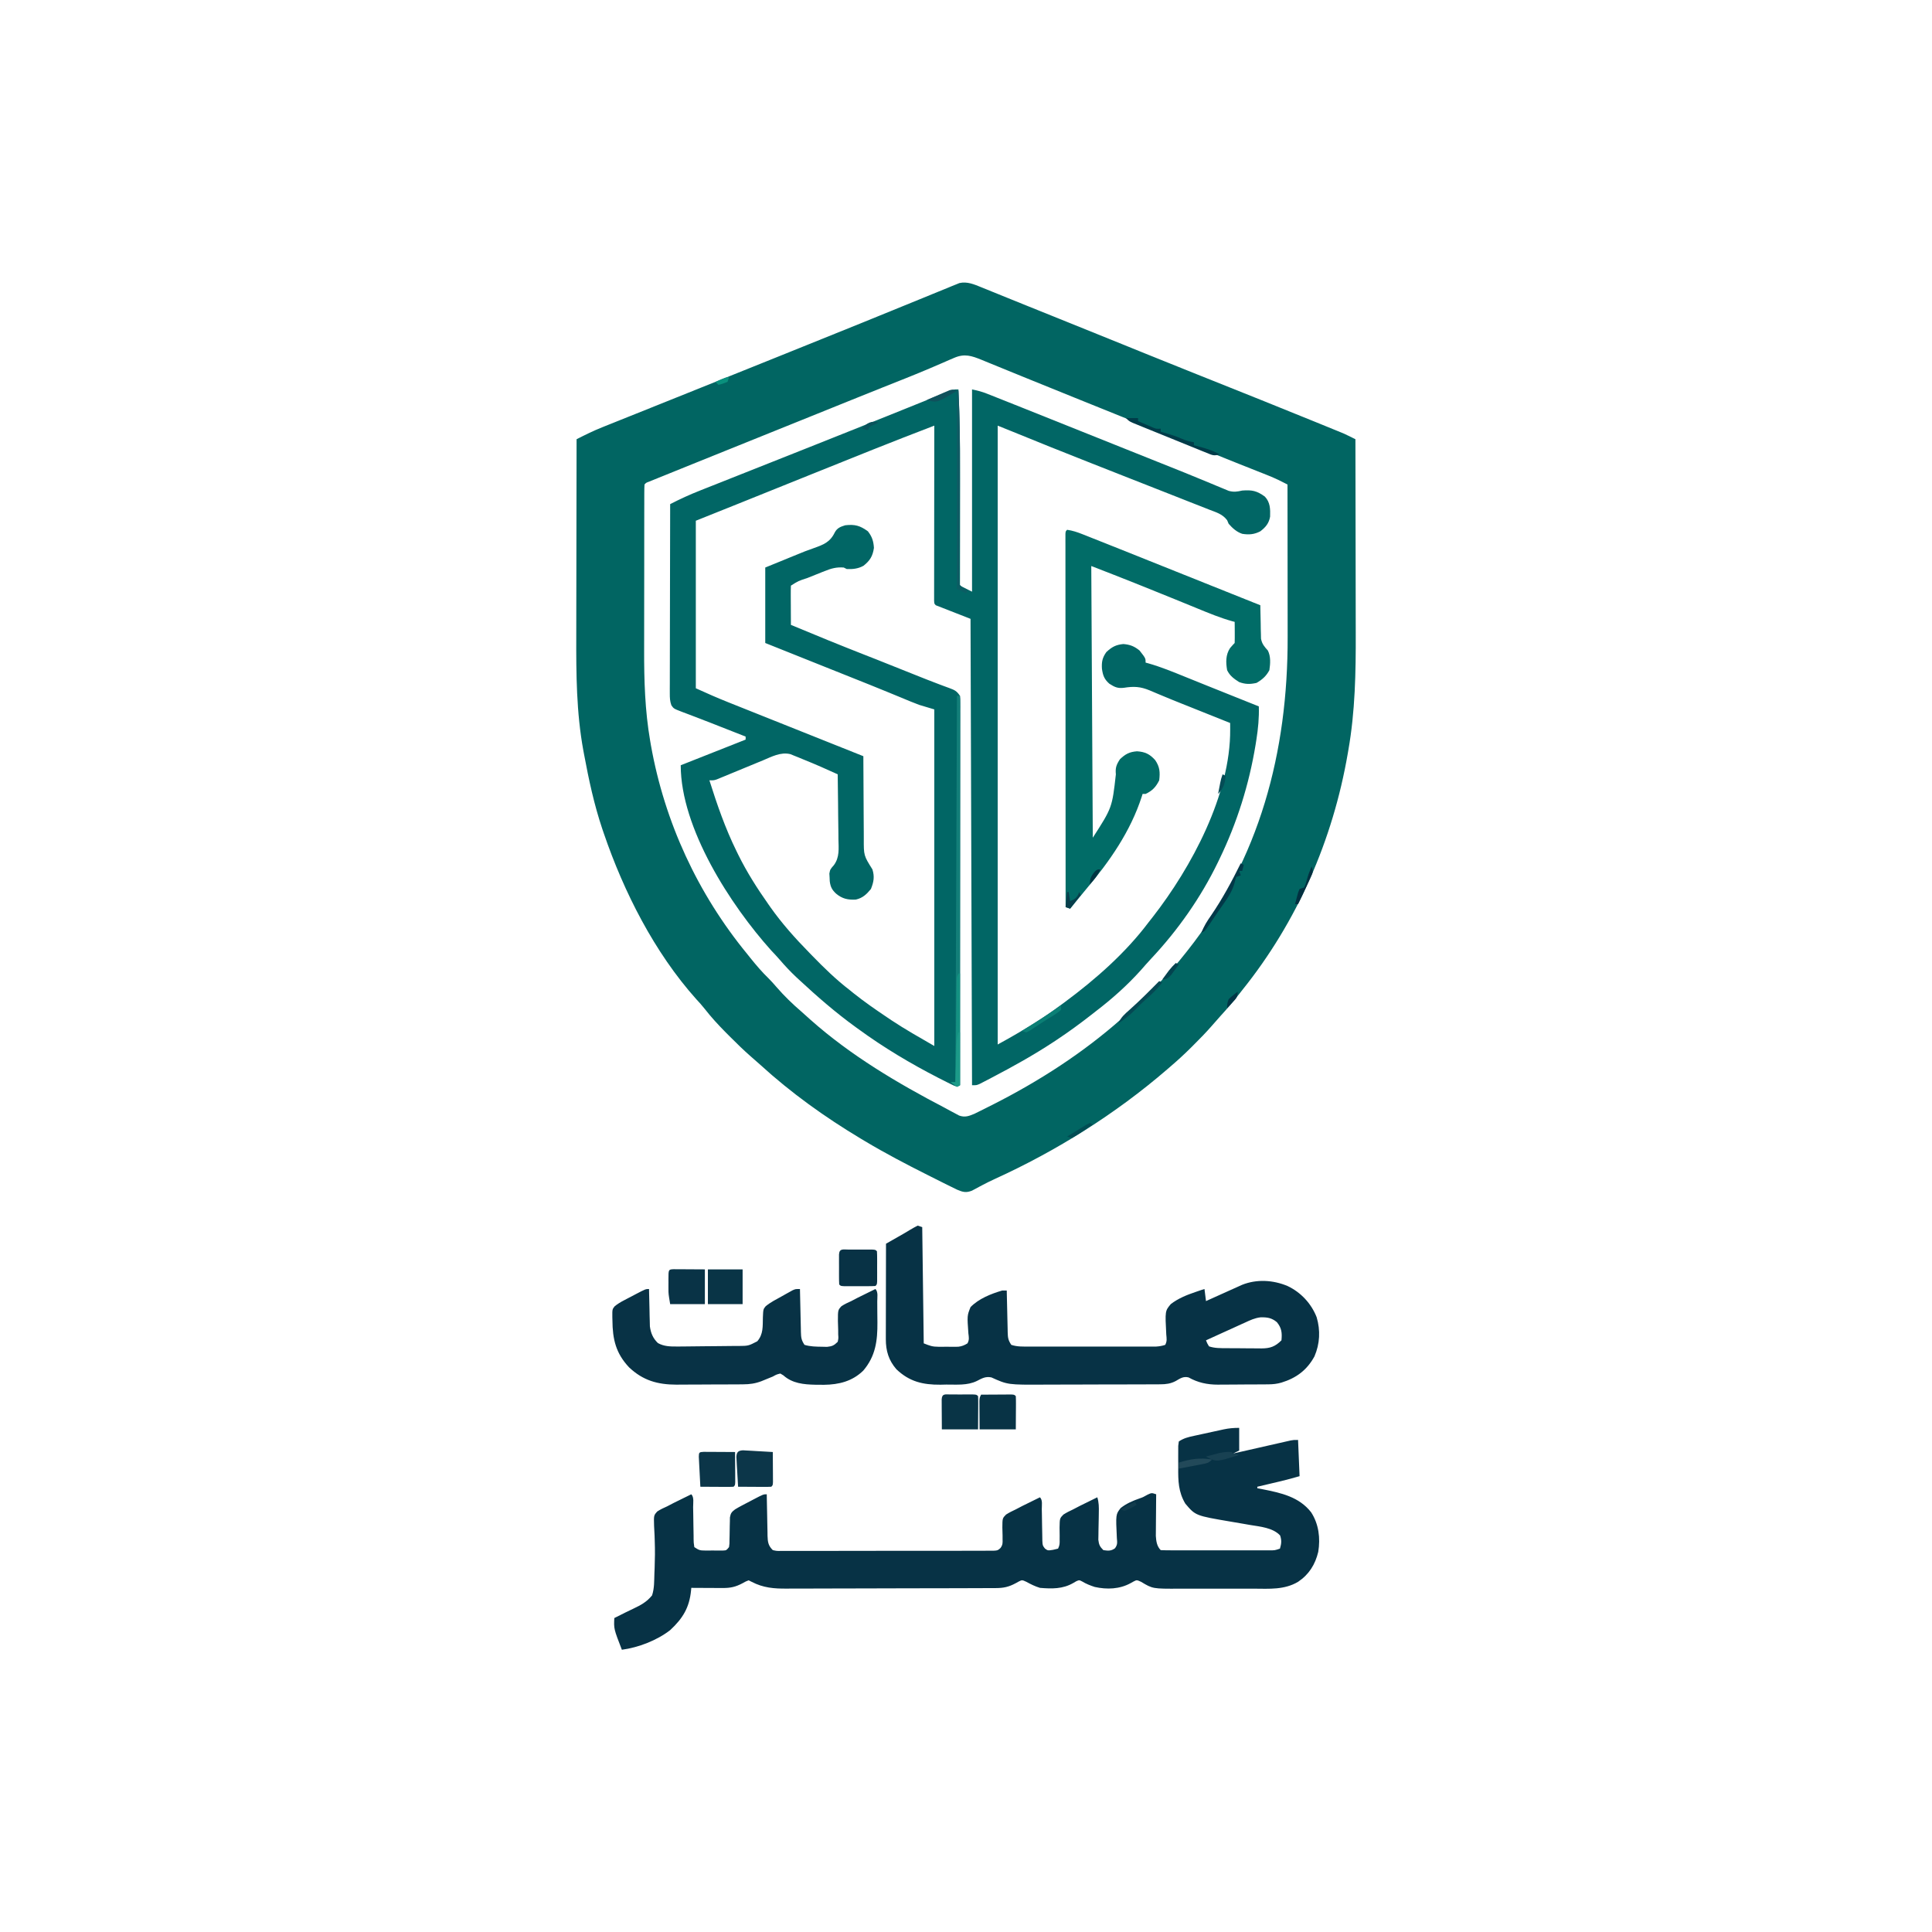 <?xml version="1.0" encoding="UTF-8"?>
<svg version="1.1" xmlns="http://www.w3.org/2000/svg" width="1280" height="1280">
<path d="M0 0 C1.178 0.475 2.356 0.951 3.57 1.44 C4.846 1.962 6.123 2.484 7.399 3.007 C8.74 3.55 10.08 4.092 11.421 4.634 C14.207 5.761 16.991 6.891 19.774 8.023 C23.68 9.612 27.591 11.189 31.503 12.762 C36.489 14.767 41.474 16.773 46.457 18.784 C47.084 19.036 47.71 19.289 48.355 19.549 C49.636 20.066 50.918 20.583 52.199 21.1 C54.215 21.913 56.231 22.726 58.247 23.539 C71.162 28.747 84.077 33.956 96.981 39.19 C97.806 39.524 98.63 39.859 99.479 40.203 C101.097 40.86 102.716 41.516 104.334 42.172 C105.124 42.493 105.914 42.813 106.728 43.143 C107.523 43.466 108.317 43.788 109.137 44.121 C120.482 48.721 131.843 53.282 143.212 57.823 C143.889 58.093 144.566 58.364 145.263 58.642 C148.048 59.754 150.832 60.866 153.617 61.978 C176.138 70.971 198.647 79.99 221.103 89.143 C222.655 89.775 222.655 89.775 224.239 90.419 C227.125 91.594 230.011 92.772 232.896 93.952 C234.147 94.461 234.147 94.461 235.424 94.98 C236.197 95.298 236.971 95.615 237.767 95.942 C238.428 96.212 239.09 96.482 239.771 96.761 C242.535 97.979 245.216 99.349 247.915 100.706 C247.962 121.231 247.997 141.757 248.019 162.282 C248.029 171.816 248.043 181.349 248.066 190.882 C248.086 199.205 248.099 207.528 248.103 215.851 C248.106 220.246 248.112 224.64 248.126 229.035 C248.211 255.1 247.764 280.957 243.228 306.706 C243.099 307.456 242.97 308.206 242.837 308.979 C232.963 366.236 209.369 420.356 172.915 465.706 C172.294 466.5 171.672 467.294 171.032 468.112 C166.964 473.281 162.727 478.237 158.286 483.089 C156.369 485.204 154.498 487.345 152.634 489.507 C148.914 493.766 144.987 497.782 140.978 501.768 C140.313 502.437 139.649 503.105 138.964 503.794 C134.446 508.303 129.764 512.557 124.915 516.706 C124.375 517.173 123.834 517.641 123.277 518.123 C89.093 547.648 49.863 572.221 8.767 590.913 C6.112 592.126 3.518 593.415 0.938 594.78 C0.302 595.114 -0.335 595.448 -0.991 595.792 C-2.71 596.702 -4.421 597.627 -6.132 598.553 C-9.994 600.061 -12.125 599.542 -15.915 597.925 C-18.133 596.881 -20.325 595.793 -22.515 594.69 C-23.743 594.079 -23.743 594.079 -24.996 593.456 C-27.654 592.13 -30.307 590.794 -32.96 589.456 C-33.864 589.001 -34.769 588.547 -35.701 588.079 C-49.736 581.022 -63.602 573.78 -77.085 565.706 C-77.976 565.174 -78.867 564.643 -79.786 564.095 C-103.504 549.879 -126.071 533.72 -146.503 515.042 C-148.577 513.165 -150.677 511.335 -152.796 509.51 C-157.561 505.348 -162.052 500.931 -166.522 496.456 C-167.361 495.617 -168.2 494.778 -169.065 493.913 C-174.116 488.816 -178.864 483.676 -183.272 478.01 C-185.013 475.797 -186.852 473.763 -188.772 471.706 C-216.479 440.749 -236.757 400.741 -250.085 361.706 C-250.562 360.311 -250.562 360.311 -251.049 358.889 C-256.458 342.796 -259.978 326.38 -263.085 309.706 C-263.34 308.344 -263.34 308.344 -263.601 306.955 C-268.231 281.693 -268.371 256.338 -268.288 230.752 C-268.275 226.164 -268.274 221.576 -268.272 216.987 C-268.266 208.339 -268.249 199.692 -268.229 191.044 C-268.206 181.181 -268.196 171.319 -268.186 161.456 C-268.165 141.206 -268.13 120.956 -268.085 100.706 C-262.524 97.869 -256.982 95.14 -251.183 92.816 C-250.56 92.565 -249.938 92.315 -249.296 92.056 C-247.248 91.232 -245.198 90.414 -243.147 89.596 C-241.66 88.999 -240.172 88.402 -238.685 87.804 C-235.493 86.522 -232.3 85.242 -229.106 83.965 C-224.01 81.926 -218.915 79.882 -213.821 77.837 C-207.537 75.314 -201.252 72.793 -194.967 70.273 C-178.467 63.659 -161.976 57.023 -145.485 50.386 C-140.341 48.315 -135.196 46.245 -130.05 44.176 C-113.313 37.445 -96.581 30.701 -79.862 23.925 C-79.09 23.611 -78.317 23.298 -77.521 22.976 C-68.707 19.402 -59.899 15.815 -51.099 12.205 C-46.823 10.453 -42.543 8.712 -38.261 6.974 C-36.128 6.105 -33.997 5.231 -31.867 4.351 C-28.686 3.039 -25.498 1.746 -22.308 0.456 C-20.888 -0.138 -20.888 -0.138 -19.439 -0.743 C-18.558 -1.095 -17.677 -1.447 -16.769 -1.81 C-16.005 -2.122 -15.242 -2.434 -14.456 -2.756 C-9.319 -3.922 -4.726 -1.922 0 0 Z M-17.96 46.811 C-19.114 47.302 -20.267 47.792 -21.456 48.298 C-22.654 48.824 -23.851 49.351 -25.085 49.893 C-27.396 50.89 -29.709 51.883 -32.022 52.874 C-32.667 53.151 -33.311 53.427 -33.974 53.713 C-44.294 58.117 -54.751 62.195 -65.174 66.347 C-71.922 69.037 -78.661 71.75 -85.397 74.468 C-86.582 74.945 -87.766 75.423 -88.986 75.915 C-92.05 77.151 -95.114 78.387 -98.179 79.624 C-101.477 80.955 -104.776 82.286 -108.074 83.616 C-109.442 84.168 -110.809 84.72 -112.177 85.271 C-112.86 85.547 -113.543 85.822 -114.246 86.106 C-116.326 86.945 -118.405 87.784 -120.484 88.623 C-129.604 92.302 -138.726 95.98 -147.848 99.655 C-151.991 101.325 -156.134 102.995 -160.278 104.665 C-163.549 105.983 -166.82 107.302 -170.092 108.619 C-177.235 111.497 -184.378 114.378 -191.518 117.264 C-193.991 118.263 -196.464 119.263 -198.938 120.261 C-202.734 121.794 -206.529 123.332 -210.323 124.87 C-211.492 125.341 -212.66 125.813 -213.864 126.299 C-214.93 126.732 -215.996 127.165 -217.094 127.611 C-218.508 128.183 -218.508 128.183 -219.95 128.767 C-222.026 129.526 -222.026 129.526 -223.085 130.706 C-223.186 132.43 -223.216 134.159 -223.219 135.886 C-223.223 137.01 -223.227 138.133 -223.232 139.291 C-223.231 140.536 -223.231 141.78 -223.23 143.062 C-223.234 144.365 -223.237 145.668 -223.24 147.01 C-223.249 150.6 -223.252 154.19 -223.252 157.78 C-223.253 160.031 -223.255 162.281 -223.258 164.532 C-223.267 172.408 -223.271 180.284 -223.27 188.16 C-223.27 195.456 -223.28 202.752 -223.296 210.049 C-223.309 216.337 -223.314 222.625 -223.314 228.913 C-223.314 232.657 -223.316 236.4 -223.327 240.144 C-223.381 260.45 -222.797 280.464 -219.335 300.518 C-219.08 302.003 -219.08 302.003 -218.82 303.517 C-209.744 354.389 -187.835 401.792 -155.085 441.706 C-154.342 442.634 -153.6 443.562 -152.835 444.518 C-149.013 449.27 -145.152 453.794 -140.765 458.03 C-138.941 459.849 -137.265 461.753 -135.585 463.706 C-130.511 469.571 -125.039 474.848 -119.163 479.905 C-117.065 481.723 -115.014 483.588 -112.96 485.456 C-86.399 509.026 -55.45 527.352 -24.085 543.706 C-22.96 544.318 -21.834 544.93 -20.675 545.561 C-19.614 546.125 -18.553 546.688 -17.46 547.268 C-16.079 548.013 -16.079 548.013 -14.671 548.772 C-10.834 550.157 -8.203 549.177 -4.511 547.621 C-3.601 547.171 -2.691 546.721 -1.753 546.257 C-0.719 545.745 0.315 545.234 1.38 544.708 C2.485 544.15 3.589 543.593 4.728 543.018 C5.877 542.44 7.027 541.861 8.212 541.265 C38.479 525.907 67.471 507.244 92.915 484.706 C93.814 483.918 94.712 483.131 95.638 482.319 C102.505 476.167 109.057 469.696 115.603 463.206 C116.482 462.34 117.361 461.474 118.267 460.581 C124.251 454.605 129.679 448.345 134.915 441.706 C135.491 440.984 136.066 440.263 136.659 439.519 C184.571 379.065 203.175 307.891 203.016 231.832 C203.01 228.265 203.01 224.697 203.008 221.13 C203.005 214.405 202.997 207.68 202.987 200.955 C202.976 193.286 202.97 185.617 202.965 177.948 C202.955 162.201 202.937 146.453 202.915 130.706 C201.648 130.066 200.38 129.428 199.111 128.79 C198.405 128.434 197.699 128.078 196.971 127.712 C194.25 126.38 191.475 125.244 188.657 124.132 C188.062 123.895 187.467 123.659 186.854 123.415 C185.539 122.893 184.223 122.373 182.906 121.853 C179.041 120.328 175.182 118.789 171.321 117.253 C170.449 116.906 169.577 116.559 168.679 116.202 C156.531 111.366 144.409 106.466 132.283 101.573 C129.608 100.493 126.932 99.414 124.256 98.334 C118.147 95.87 112.038 93.405 105.929 90.94 C99.478 88.336 93.026 85.733 86.574 83.131 C82.923 81.658 79.271 80.185 75.62 78.712 C70.897 76.807 66.174 74.902 61.45 72.999 C51.134 68.839 40.821 64.673 30.523 60.47 C26.129 58.677 21.734 56.888 17.338 55.099 C15.287 54.263 13.237 53.424 11.188 52.583 C8.387 51.434 5.583 50.292 2.778 49.151 C1.962 48.814 1.146 48.476 0.306 48.129 C-6.377 45.425 -11.047 43.805 -17.96 46.811 Z " fill="#016562" transform="translate(650.085,190.294)"/>
<path d="M0 0 C1.229 26.133 1.12 52.261 1.069 78.416 C1.058 84.25 1.054 90.084 1.049 95.918 C1.038 107.279 1.021 118.639 1 130 C4.96 131.98 4.96 131.98 9 134 C9 89.78 9 45.56 9 0 C12.722 0.744 15.575 1.501 19.031 2.871 C20.046 3.271 21.06 3.671 22.106 4.083 C23.786 4.754 23.786 4.754 25.5 5.438 C26.702 5.913 27.904 6.389 29.142 6.88 C33.431 8.579 37.716 10.289 42 12 C42.834 12.333 43.668 12.665 44.527 13.008 C56.858 17.929 69.184 22.862 81.509 27.8 C88.765 30.707 96.023 33.61 103.28 36.512 C106.825 37.93 110.37 39.348 113.914 40.766 C115.276 41.311 116.639 41.855 118.001 42.4 C120.641 43.456 123.281 44.512 125.921 45.568 C126.559 45.824 127.197 46.079 127.855 46.342 C129.13 46.852 130.406 47.362 131.681 47.873 C134.771 49.11 137.862 50.344 140.955 51.574 C146.724 53.873 152.483 56.191 158.218 58.575 C160.977 59.72 163.74 60.855 166.504 61.988 C167.82 62.532 169.134 63.08 170.445 63.635 C172.26 64.401 174.083 65.148 175.906 65.895 C177.458 66.542 177.458 66.542 179.041 67.202 C182.457 68.123 184.58 67.777 188 67 C194.47 66.487 197.711 67.163 203 71 C206.599 74.832 206.624 79.222 206.48 84.27 C205.696 88.73 203.535 91.284 200 94 C196.015 96.079 192.488 96.39 188.023 95.672 C184.275 94.427 181.568 91.938 179 89 C178.673 88.227 178.345 87.454 178.008 86.657 C174.947 82.607 170.985 81.506 166.333 79.723 C165.338 79.327 164.344 78.931 163.319 78.523 C160.013 77.211 156.698 75.922 153.383 74.633 C151.054 73.713 148.725 72.792 146.397 71.87 C140.861 69.68 135.319 67.505 129.775 65.337 C123.01 62.691 116.253 60.025 109.496 57.359 C102.346 54.539 95.196 51.72 88.043 48.908 C70.002 41.813 52.017 34.591 34.073 27.253 C31.387 26.158 28.694 25.078 26 24 C26 159.3 26 294.6 26 434 C40.979 425.83 55.337 417.208 69 407 C69.534 406.605 70.068 406.21 70.618 405.803 C90.945 390.721 110.769 373.289 126 353 C126.91 351.84 127.822 350.681 128.734 349.523 C154.415 316.574 180.308 268.382 180.028 225.277 C180.022 224.072 180.022 224.072 180.016 222.843 C180.01 222.235 180.005 221.627 180 221 C178.893 220.557 177.786 220.114 176.646 219.658 C155.977 211.391 155.977 211.391 153.343 210.337 C151.578 209.631 149.811 208.927 148.044 208.224 C143.5 206.416 138.973 204.576 134.466 202.677 C133.57 202.305 132.674 201.932 131.751 201.548 C130.054 200.842 128.361 200.125 126.673 199.396 C120.541 196.863 116.222 196.621 109.641 197.676 C105.492 198.185 103.496 197.232 100 195 C96.576 192.027 95.685 189.429 95.062 185.062 C94.788 180.558 95.316 177.757 98 174 C101.652 170.622 104.259 169.167 109.25 168.688 C113.74 169.062 116.519 170.174 120 173 C124 178.128 124 178.128 124 181 C124.533 181.142 125.067 181.284 125.616 181.43 C134.069 183.813 142.125 187.141 150.25 190.438 C151.787 191.057 153.324 191.677 154.861 192.295 C158.01 193.564 161.158 194.834 164.305 196.106 C170.929 198.781 177.562 201.43 184.196 204.079 C187.354 205.341 190.511 206.604 193.668 207.867 C194.702 208.281 195.736 208.694 196.802 209.121 C197.527 209.411 198.253 209.701 199 210 C199.244 217.53 198.549 224.692 197.375 232.125 C197.108 233.821 197.108 233.821 196.835 235.552 C192.521 261.765 184.569 287.083 173 311 C172.648 311.736 172.296 312.471 171.933 313.229 C160.598 336.616 145.382 358.283 127.602 377.211 C125.26 379.721 123.003 382.285 120.75 384.875 C111.786 394.853 101.65 403.868 91 412 C89.494 413.181 89.494 413.181 87.957 414.387 C80.505 420.219 72.89 425.77 65 431 C64.328 431.446 63.656 431.891 62.963 432.351 C49.749 441.045 36.02 448.688 22 456 C21.066 456.491 20.131 456.983 19.168 457.489 C18.279 457.948 17.389 458.406 16.473 458.879 C15.683 459.288 14.892 459.698 14.078 460.119 C12 461 12 461 9 461 C8.67 359.03 8.34 257.06 8 152 C0.41 149.03 -7.18 146.06 -15 143 C-16 142 -16 142 -16.123 140.034 C-16.122 139.165 -16.121 138.296 -16.12 137.4 C-16.122 135.909 -16.122 135.909 -16.124 134.387 C-16.121 133.287 -16.117 132.188 -16.114 131.054 C-16.114 129.903 -16.114 128.752 -16.114 127.566 C-16.113 123.741 -16.105 119.915 -16.098 116.09 C-16.096 113.446 -16.094 110.802 -16.093 108.157 C-16.09 101.896 -16.082 95.634 -16.072 89.373 C-16.061 82.246 -16.055 75.119 -16.05 67.992 C-16.04 53.328 -16.022 38.664 -16 24 C-43.325 34.42 -70.438 45.365 -97.564 56.291 C-103.616 58.728 -109.668 61.163 -115.721 63.598 C-122.553 66.346 -129.384 69.095 -136.215 71.845 C-137.781 72.476 -137.781 72.476 -139.379 73.119 C-141.274 73.882 -143.17 74.646 -145.066 75.409 C-154.704 79.289 -164.353 83.141 -174 87 C-174 123.63 -174 160.26 -174 198 C-166.885 201.234 -159.822 204.357 -152.572 207.24 C-151.595 207.63 -150.618 208.021 -149.611 208.424 C-146.425 209.698 -143.238 210.968 -140.051 212.238 C-137.824 213.128 -135.598 214.017 -133.372 214.907 C-127.545 217.236 -121.717 219.561 -115.888 221.886 C-109.928 224.264 -103.969 226.645 -98.01 229.025 C-86.341 233.686 -74.671 238.344 -63 243 C-62.999 243.836 -62.997 244.673 -62.996 245.534 C-62.978 253.435 -62.936 261.335 -62.868 269.236 C-62.834 273.297 -62.809 277.358 -62.804 281.419 C-62.8 285.342 -62.772 289.265 -62.727 293.187 C-62.714 294.68 -62.709 296.174 -62.714 297.667 C-62.754 308.801 -62.754 308.801 -57 318 C-55.484 322.851 -56.123 326.308 -58 331 C-60.918 334.549 -63.479 336.973 -68 338 C-73.221 338.256 -76.927 337.494 -81 334.125 C-83.772 331.571 -84.807 329.581 -85.273 325.766 C-85.307 324.935 -85.34 324.105 -85.375 323.25 C-85.448 322.02 -85.448 322.02 -85.523 320.766 C-85 318 -85 318 -82.498 315.135 C-78.7 309.935 -79.377 304.262 -79.512 298.066 C-79.519 296.833 -79.526 295.6 -79.533 294.33 C-79.561 290.407 -79.624 286.485 -79.688 282.562 C-79.715 279.897 -79.735 277.231 -79.756 274.564 C-79.811 268.042 -79.894 261.521 -80 255 C-87.546 251.547 -95.109 248.212 -102.812 245.125 C-103.81 244.71 -104.807 244.295 -105.834 243.867 C-106.803 243.48 -107.771 243.094 -108.77 242.695 C-109.632 242.345 -110.494 241.994 -111.382 241.633 C-117.835 240.072 -123.808 243.37 -129.668 245.816 C-130.585 246.192 -131.501 246.568 -132.446 246.956 C-135.362 248.152 -138.275 249.356 -141.188 250.562 C-144.111 251.772 -147.035 252.979 -149.962 254.18 C-151.78 254.926 -153.596 255.677 -155.41 256.434 C-156.232 256.771 -157.053 257.108 -157.899 257.455 C-158.981 257.904 -158.981 257.904 -160.085 258.361 C-162 259 -162 259 -165 259 C-159.9 275.129 -154.49 290.816 -147 306 C-146.467 307.092 -146.467 307.092 -145.923 308.207 C-140.225 319.775 -133.418 330.465 -126 341 C-125.517 341.69 -125.033 342.38 -124.535 343.09 C-116.883 353.913 -108.263 363.539 -99 373 C-98.323 373.697 -97.646 374.394 -96.949 375.113 C-89.007 383.281 -81.041 391.047 -72 398 C-71.103 398.726 -70.206 399.451 -69.281 400.199 C-62.228 405.814 -54.857 410.911 -47.375 415.938 C-45.974 416.885 -45.974 416.885 -44.544 417.852 C-35.241 424.038 -25.733 429.365 -16 435 C-16 361.41 -16 287.82 -16 212 C-19.3 211.01 -22.6 210.02 -26 209 C-27.898 208.3 -29.785 207.57 -31.652 206.793 C-32.658 206.379 -33.663 205.964 -34.698 205.537 C-35.767 205.092 -36.836 204.646 -37.938 204.188 C-40.335 203.199 -42.734 202.213 -45.133 201.227 C-45.762 200.968 -46.391 200.709 -47.039 200.442 C-54.775 197.261 -62.544 194.163 -70.312 191.062 C-71.795 190.47 -73.277 189.878 -74.759 189.286 C-77.714 188.106 -80.668 186.927 -83.623 185.748 C-89.96 183.218 -96.295 180.683 -102.629 178.148 C-105.65 176.94 -108.671 175.732 -111.691 174.523 C-117.128 172.349 -122.564 170.174 -128 168 C-128 151.5 -128 135 -128 118 C-123.854 116.309 -119.709 114.618 -115.438 112.875 C-114.093 112.323 -112.749 111.77 -111.365 111.201 C-101.147 107.01 -101.147 107.01 -96.043 105.215 C-89.478 102.886 -85.093 101.286 -81.953 94.77 C-80.32 91.738 -78.185 90.999 -75 90 C-68.582 89.287 -65.227 90.208 -60 94 C-57.255 97.476 -56.265 100.59 -56 105 C-56.785 110.494 -58.663 113.485 -62.922 116.84 C-66.42 118.793 -70.032 119.186 -74 119 C-74.66 118.67 -75.32 118.34 -76 118 C-80.807 117.626 -84.227 118.59 -88.676 120.371 C-89.286 120.613 -89.897 120.855 -90.526 121.104 C-91.806 121.613 -93.084 122.126 -94.361 122.645 C-96.32 123.441 -98.285 124.223 -100.252 125.002 C-106.039 126.866 -106.039 126.866 -111 130 C-111.087 131.927 -111.107 133.857 -111.098 135.785 C-111.094 136.955 -111.091 138.125 -111.088 139.33 C-111.08 140.562 -111.071 141.793 -111.062 143.062 C-111.058 144.298 -111.053 145.534 -111.049 146.807 C-111.037 149.871 -111.021 152.936 -111 156 C-94.539 162.892 -78.023 169.617 -61.408 176.128 C-60.022 176.671 -58.636 177.215 -57.25 177.758 C-56.567 178.026 -55.883 178.293 -55.179 178.569 C-46.539 181.959 -37.926 185.418 -29.316 188.883 C-23.96 191.034 -18.602 193.168 -13.199 195.199 C-11.924 195.681 -11.924 195.681 -10.623 196.172 C-9.101 196.743 -7.576 197.306 -6.047 197.859 C-2.506 199.187 -1.164 199.755 1 203 C1.248 205.027 1.248 205.027 1.246 207.398 C1.25 208.303 1.254 209.208 1.258 210.14 C1.252 211.135 1.247 212.13 1.241 213.155 C1.242 214.212 1.244 215.268 1.246 216.356 C1.249 219.912 1.238 223.468 1.227 227.024 C1.226 229.566 1.227 232.109 1.228 234.651 C1.228 240.133 1.223 245.615 1.211 251.098 C1.195 259.024 1.19 266.951 1.187 274.877 C1.183 287.737 1.17 300.596 1.151 313.456 C1.133 325.949 1.118 338.442 1.11 350.935 C1.109 351.705 1.109 352.475 1.108 353.268 C1.106 357.13 1.103 360.992 1.101 364.854 C1.08 396.903 1.045 428.951 1 461 C0.34 461.33 -0.32 461.66 -1 462 C-2.818 461.358 -2.818 461.358 -5.059 460.254 C-5.906 459.837 -6.753 459.42 -7.626 458.99 C-8.554 458.519 -9.482 458.048 -10.438 457.562 C-11.404 457.075 -12.37 456.587 -13.366 456.084 C-31.622 446.705 -49.415 436.099 -66 424 C-66.649 423.532 -67.299 423.063 -67.968 422.581 C-81.258 412.971 -93.492 402.343 -105.5 391.188 C-106.146 390.59 -106.793 389.992 -107.459 389.376 C-111.369 385.703 -114.962 381.863 -118.455 377.793 C-120.262 375.696 -122.161 373.698 -124.062 371.688 C-150.891 341.847 -184 290.751 -184 249 C-169.81 243.39 -155.62 237.78 -141 232 C-141 231.34 -141 230.68 -141 230 C-141.743 229.709 -142.487 229.417 -143.253 229.117 C-153.141 225.241 -153.141 225.241 -157.583 223.488 C-158.871 222.98 -160.158 222.473 -161.445 221.965 C-162.087 221.712 -162.729 221.459 -163.39 221.198 C-167.331 219.647 -171.282 218.127 -175.242 216.629 C-176.16 216.276 -177.078 215.924 -178.024 215.561 C-179.723 214.909 -181.425 214.268 -183.132 213.639 C-188.662 211.495 -188.662 211.495 -190.209 209.231 C-191.161 206.546 -191.246 204.396 -191.241 201.546 C-191.243 200.438 -191.246 199.33 -191.249 198.189 C-191.242 196.978 -191.234 195.768 -191.227 194.521 C-191.227 193.242 -191.228 191.964 -191.228 190.647 C-191.229 187.145 -191.217 183.643 -191.203 180.142 C-191.19 176.481 -191.189 172.82 -191.187 169.159 C-191.181 162.228 -191.164 155.298 -191.144 148.367 C-191.122 140.476 -191.111 132.585 -191.101 124.693 C-191.08 108.462 -191.045 92.231 -191 76 C-184.457 72.615 -177.867 69.609 -171.014 66.914 C-170.065 66.536 -169.117 66.159 -168.14 65.77 C-165.013 64.528 -161.883 63.291 -158.754 62.055 C-156.527 61.171 -154.3 60.287 -152.073 59.402 C-147.35 57.526 -142.626 55.653 -137.902 53.782 C-126.866 49.412 -115.837 45.028 -104.806 40.646 C-101.138 39.188 -97.469 37.731 -93.801 36.274 C-74.18 28.479 -54.581 20.633 -35.002 12.733 C-32.876 11.875 -30.749 11.018 -28.622 10.161 C-24.766 8.606 -20.91 7.049 -17.055 5.492 C-15.942 5.043 -14.83 4.594 -13.684 4.132 C-12.687 3.729 -11.69 3.325 -10.664 2.91 C-9.373 2.388 -9.373 2.388 -8.057 1.856 C-3.596 0 -3.596 0 0 0 Z " fill="#016665" transform="translate(635,258)"/>
<path d="M0 0 C0 4.95 0 9.9 0 15 C-1.32 15.66 -2.64 16.32 -4 17 C-2.804 16.727 -1.608 16.455 -0.376 16.174 C4.057 15.164 8.491 14.159 12.925 13.155 C14.845 12.719 16.765 12.283 18.684 11.845 C21.441 11.217 24.199 10.592 26.957 9.969 C28.246 9.673 28.246 9.673 29.561 9.372 C30.362 9.192 31.163 9.012 31.988 8.826 C32.691 8.666 33.395 8.506 34.121 8.342 C36 8 36 8 39 8 C39.33 15.92 39.66 23.84 40 32 C35.892 33.174 31.867 34.311 27.723 35.289 C26.798 35.508 25.873 35.727 24.92 35.953 C23.977 36.175 23.034 36.397 22.062 36.625 C21.092 36.854 20.122 37.084 19.123 37.32 C16.749 37.882 14.375 38.442 12 39 C12 39.33 12 39.66 12 40 C13.74 40.329 13.74 40.329 15.516 40.664 C27.658 43.076 39.679 45.659 47.668 55.941 C52.718 63.746 53.86 73.019 52.375 82.125 C50.346 90.59 46.237 97.141 39 102 C29.934 107.387 19.916 106.583 9.746 106.531 C7.876 106.534 6.006 106.538 4.136 106.543 C0.232 106.549 -3.672 106.54 -7.576 106.521 C-12.561 106.499 -17.546 106.512 -22.531 106.536 C-26.387 106.55 -30.244 106.546 -34.1 106.535 C-35.937 106.533 -37.775 106.536 -39.612 106.545 C-57.31 106.616 -57.31 106.616 -65 102 C-67.832 100.701 -67.832 100.701 -69.902 101.742 C-70.574 102.116 -71.246 102.49 -71.938 102.875 C-79.211 106.883 -87.631 107.191 -95.711 105.398 C-98.661 104.428 -101.339 103.402 -103.996 101.785 C-105.985 100.762 -105.985 100.762 -108 101.645 C-108.66 102.03 -109.32 102.415 -110 102.812 C-116.964 106.798 -124.093 106.659 -132 106 C-135.244 105.009 -138.039 103.627 -141 102 C-143.836 100.702 -143.836 100.702 -145.938 101.742 C-146.618 102.116 -147.299 102.49 -148 102.875 C-152.614 105.374 -156.018 106.128 -161.292 106.147 C-162.611 106.154 -163.93 106.161 -165.289 106.169 C-166.755 106.172 -168.22 106.174 -169.686 106.177 C-171.227 106.183 -172.767 106.19 -174.308 106.197 C-179.374 106.218 -184.439 106.228 -189.504 106.238 C-191.249 106.242 -192.995 106.246 -194.74 106.251 C-202.943 106.27 -211.147 106.284 -219.35 106.292 C-228.808 106.302 -238.266 106.328 -247.724 106.369 C-255.041 106.399 -262.357 106.414 -269.674 106.417 C-274.041 106.419 -278.407 106.428 -282.773 106.453 C-286.887 106.477 -290.999 106.481 -295.112 106.471 C-296.616 106.47 -298.12 106.476 -299.623 106.49 C-308.153 106.564 -315.309 106.008 -323 102 C-323.66 101.67 -324.32 101.34 -325 101 C-326.917 101.734 -326.917 101.734 -328.938 102.875 C-333.553 105.342 -336.938 106.122 -342.199 106.098 C-344.012 106.093 -344.012 106.093 -345.861 106.088 C-347.755 106.075 -347.755 106.075 -349.688 106.062 C-351.599 106.056 -351.599 106.056 -353.549 106.049 C-356.699 106.037 -359.85 106.021 -363 106 C-363.055 106.598 -363.11 107.196 -363.166 107.813 C-364.29 119.091 -368.633 126.242 -377 134 C-385.678 140.777 -398.127 145.565 -409 147 C-414.348 133.143 -414.348 133.143 -414 126 C-412.542 125.271 -411.083 124.542 -409.625 123.812 C-408.716 123.355 -407.807 122.897 -406.871 122.426 C-405.019 121.506 -403.158 120.606 -401.285 119.73 C-396.313 117.375 -392.501 115.291 -389 111 C-387.414 106.242 -387.616 101.363 -387.438 96.375 C-387.389 95.228 -387.341 94.081 -387.291 92.9 C-387.064 86.88 -386.991 80.915 -387.219 74.895 C-387.253 73.768 -387.287 72.642 -387.323 71.481 C-387.398 69.323 -387.507 67.166 -387.652 65.011 C-387.876 57.955 -387.876 57.955 -385.487 55.349 C-383.385 53.994 -381.296 52.99 -379 52 C-377.57 51.259 -376.143 50.513 -374.719 49.762 C-373.315 49.066 -371.908 48.375 -370.5 47.688 C-369.773 47.328 -369.046 46.969 -368.297 46.6 C-366.533 45.729 -364.767 44.864 -363 44 C-361.035 45.965 -361.816 49.774 -361.789 52.465 C-361.761 54.002 -361.732 55.539 -361.703 57.076 C-361.662 59.51 -361.625 61.944 -361.599 64.378 C-361.571 66.72 -361.525 69.061 -361.477 71.402 C-361.473 72.133 -361.47 72.863 -361.467 73.615 C-361.445 75.888 -361.445 75.888 -361 79 C-357.942 81.039 -357.289 81.255 -353.84 81.266 C-353.046 81.268 -352.253 81.271 -351.436 81.273 C-350.199 81.262 -350.199 81.262 -348.938 81.25 C-348.109 81.258 -347.281 81.265 -346.428 81.273 C-345.24 81.27 -345.24 81.27 -344.027 81.266 C-342.941 81.262 -342.941 81.262 -341.832 81.259 C-339.751 81.152 -339.751 81.152 -338 79 C-337.679 76.723 -337.679 76.723 -337.691 74.098 C-337.666 73.125 -337.641 72.152 -337.615 71.15 C-337.58 69.096 -337.549 67.041 -337.521 64.986 C-337.495 64.012 -337.469 63.039 -337.441 62.035 C-337.428 61.142 -337.414 60.249 -337.401 59.328 C-336.913 56.495 -336.258 55.733 -334 54 C-332.57 53.123 -331.106 52.3 -329.621 51.52 C-328.363 50.857 -328.363 50.857 -327.08 50.182 C-326.208 49.73 -325.336 49.278 -324.438 48.812 C-323.562 48.349 -322.686 47.886 -321.783 47.408 C-315.263 44 -315.263 44 -313 44 C-312.985 44.979 -312.971 45.957 -312.956 46.966 C-312.898 50.604 -312.821 54.242 -312.738 57.879 C-312.704 59.453 -312.676 61.026 -312.654 62.599 C-312.62 64.863 -312.568 67.127 -312.512 69.391 C-312.505 70.092 -312.499 70.793 -312.492 71.515 C-312.368 75.667 -311.99 78.065 -309 81 C-306.226 81.601 -306.226 81.601 -303.003 81.501 C-301.749 81.511 -300.496 81.521 -299.204 81.531 C-297.813 81.522 -296.421 81.512 -295.029 81.502 C-293.566 81.505 -292.102 81.511 -290.639 81.518 C-286.661 81.532 -282.684 81.521 -278.707 81.504 C-274.549 81.491 -270.39 81.497 -266.231 81.501 C-259.247 81.503 -252.263 81.49 -245.279 81.467 C-237.2 81.44 -229.121 81.438 -221.041 81.45 C-213.275 81.461 -205.509 81.455 -197.743 81.44 C-194.435 81.435 -191.127 81.435 -187.82 81.439 C-183.926 81.444 -180.032 81.434 -176.138 81.412 C-174.708 81.407 -173.277 81.406 -171.846 81.411 C-169.897 81.417 -167.947 81.403 -165.997 81.388 C-164.905 81.385 -163.813 81.383 -162.688 81.38 C-159.978 81.218 -159.978 81.218 -158.144 79.601 C-156.651 77.511 -156.685 76.277 -156.77 73.727 C-156.77 72.902 -156.771 72.077 -156.771 71.227 C-156.799 69.5 -156.845 67.773 -156.912 66.047 C-156.869 59.885 -156.869 59.885 -154.464 57.436 C-152.368 56.096 -150.262 55.035 -148 54 C-146.572 53.255 -145.145 52.509 -143.719 51.762 C-142.315 51.066 -140.908 50.375 -139.5 49.688 C-138.773 49.328 -138.046 48.969 -137.297 48.6 C-135.533 47.729 -133.767 46.864 -132 46 C-130.103 47.897 -130.824 51.251 -130.789 53.773 C-130.761 55.169 -130.732 56.565 -130.703 57.961 C-130.662 60.169 -130.625 62.376 -130.599 64.584 C-130.571 66.71 -130.525 68.835 -130.477 70.961 C-130.457 72.238 -130.437 73.514 -130.417 74.83 C-130.245 77.945 -130.245 77.945 -128.697 79.952 C-126.817 81.335 -126.817 81.335 -123.375 80.812 C-122.261 80.544 -121.147 80.276 -120 80 C-118.838 77.677 -118.916 76.403 -118.965 73.824 C-118.956 72.582 -118.956 72.582 -118.947 71.314 C-118.941 69.575 -118.961 67.835 -119.01 66.096 C-118.9 59.914 -118.9 59.914 -116.456 57.431 C-114.362 56.093 -112.259 55.034 -110 54 C-108.572 53.255 -107.145 52.509 -105.719 51.762 C-104.315 51.066 -102.908 50.375 -101.5 49.688 C-100.773 49.328 -100.046 48.969 -99.297 48.6 C-97.533 47.729 -95.767 46.864 -94 46 C-92.931 49.452 -92.927 52.557 -93.008 56.156 C-93.025 57.343 -93.041 58.531 -93.059 59.754 C-93.103 62.251 -93.155 64.749 -93.215 67.246 C-93.229 68.433 -93.243 69.621 -93.258 70.844 C-93.28 71.928 -93.302 73.013 -93.325 74.131 C-92.958 77.373 -92.313 78.727 -90 81 C-86.862 81.458 -84.941 81.676 -82.309 79.786 C-80.528 77.356 -80.798 75.966 -81.051 72.992 C-81.809 57.292 -81.809 57.292 -78.492 53.089 C-74.724 50.106 -70.479 48.302 -65.967 46.725 C-63.719 45.946 -63.719 45.946 -60.668 44.234 C-58 43 -58 43 -55 44 C-55.01 44.913 -55.021 45.826 -55.032 46.766 C-55.066 50.168 -55.091 53.569 -55.11 56.97 C-55.12 58.439 -55.134 59.909 -55.151 61.378 C-55.175 63.496 -55.187 65.613 -55.195 67.73 C-55.206 69.003 -55.216 70.276 -55.227 71.587 C-54.995 75.077 -54.576 78.424 -52 81 C-49.607 81.1 -47.243 81.136 -44.85 81.129 C-44.102 81.131 -43.354 81.133 -42.583 81.135 C-40.098 81.139 -37.614 81.136 -35.129 81.133 C-33.409 81.133 -31.689 81.134 -29.968 81.136 C-26.358 81.137 -22.747 81.135 -19.136 81.13 C-14.501 81.125 -9.866 81.128 -5.231 81.134 C-1.677 81.138 1.877 81.136 5.431 81.134 C7.14 81.133 8.85 81.134 10.559 81.136 C12.946 81.139 15.333 81.135 17.72 81.129 C18.432 81.131 19.143 81.133 19.876 81.136 C23.562 81.169 23.562 81.169 27 80 C27.984 76.669 28.206 74.634 27.125 71.312 C22.358 66.125 13.834 65.426 7.125 64.316 C5.463 64.026 3.802 63.735 2.141 63.443 C-0.432 63.001 -3.006 62.562 -5.58 62.128 C-28.945 58.164 -28.945 58.164 -35.711 50.172 C-40.325 42.398 -40.471 35.103 -40.391 26.262 C-40.375 24.109 -40.391 21.958 -40.41 19.805 C-40.408 18.435 -40.404 17.065 -40.398 15.695 C-40.395 14.458 -40.392 13.221 -40.388 11.946 C-40.26 10.974 -40.132 10.002 -40 9 C-36.687 6.792 -33.7 6.088 -29.883 5.273 C-28.842 5.045 -28.842 5.045 -27.779 4.811 C-26.312 4.49 -24.845 4.173 -23.376 3.858 C-21.138 3.378 -18.903 2.885 -16.668 2.391 C-15.24 2.08 -13.811 1.77 -12.383 1.461 C-11.718 1.314 -11.053 1.167 -10.368 1.016 C-6.75 0.249 -3.755 0 0 0 Z M-22 20 C-18 21 -18 21 -18 21 Z " fill="#073245" transform="translate(821,946)"/>
<path d="M0 0 C0.99 0.33 1.98 0.66 3 1 C3.33 26.41 3.66 51.82 4 78 C8.081 79.632 9.666 80.254 13.723 80.266 C14.591 80.268 15.459 80.271 16.354 80.273 C17.247 80.266 18.141 80.258 19.062 80.25 C20.409 80.262 20.409 80.262 21.783 80.273 C23.084 80.27 23.084 80.27 24.41 80.266 C25.195 80.263 25.98 80.261 26.789 80.259 C29.276 79.968 30.882 79.322 33 78 C34.265 75.471 33.9 74.174 33.578 71.379 C32.739 59.631 32.739 59.631 35 54 C40.462 48.386 48.57 45.179 56 43 C56.99 43 57.98 43 59 43 C59.03 44.476 59.03 44.476 59.06 45.982 C59.136 49.633 59.225 53.284 59.317 56.934 C59.356 58.514 59.391 60.094 59.422 61.675 C59.468 63.946 59.526 66.217 59.586 68.488 C59.597 69.195 59.609 69.901 59.621 70.629 C59.731 74.277 59.921 75.882 62 79 C65.996 80.332 69.832 80.139 73.998 80.129 C75.379 80.132 75.379 80.132 76.788 80.135 C79.836 80.139 82.885 80.136 85.934 80.133 C88.05 80.133 90.166 80.134 92.282 80.136 C96.72 80.137 101.157 80.135 105.595 80.13 C111.286 80.125 116.977 80.128 122.668 80.134 C127.038 80.138 131.409 80.136 135.78 80.134 C137.878 80.133 139.977 80.134 142.075 80.136 C145.008 80.139 147.94 80.135 150.873 80.129 C151.742 80.131 152.611 80.133 153.507 80.136 C154.708 80.131 154.708 80.131 155.933 80.127 C156.972 80.126 156.972 80.126 158.033 80.126 C160.157 79.99 161.983 79.688 164 79 C165.279 76.442 164.932 74.966 164.684 72.125 C163.868 56.527 163.868 56.527 167.713 51.97 C172.601 48.222 178.199 45.96 184 44 C185.182 43.594 186.364 43.188 187.582 42.77 C188.38 42.516 189.178 42.262 190 42 C190.33 44.64 190.66 47.28 191 50 C191.792 49.642 192.583 49.283 193.399 48.914 C196.351 47.581 199.305 46.253 202.261 44.928 C203.537 44.355 204.813 43.779 206.087 43.202 C207.924 42.371 209.765 41.547 211.605 40.723 C212.71 40.225 213.815 39.728 214.954 39.215 C224.623 35.358 235.484 36.016 245 40 C253.805 44.142 260.779 51.619 264.316 60.691 C266.901 69.419 266.468 78.297 262.844 86.672 C257.899 95.736 250.774 101.018 241 104 C238.087 104.838 235.496 105.135 232.466 105.161 C231.574 105.171 230.683 105.18 229.764 105.19 C228.328 105.197 228.328 105.197 226.863 105.203 C225.869 105.209 224.875 105.215 223.851 105.22 C221.747 105.23 219.643 105.236 217.539 105.24 C214.342 105.25 211.145 105.281 207.947 105.312 C205.898 105.319 203.85 105.324 201.801 105.328 C200.854 105.34 199.906 105.353 198.93 105.366 C191.785 105.342 185.703 104.077 179.438 100.562 C175.926 99.752 173.997 101.198 170.965 102.957 C167.628 104.728 164.509 105.125 160.765 105.14 C159.508 105.149 159.508 105.149 158.226 105.158 C157.315 105.159 156.404 105.16 155.465 105.161 C154.015 105.169 154.015 105.169 152.536 105.176 C149.337 105.191 146.137 105.198 142.938 105.203 C140.708 105.209 138.478 105.215 136.248 105.22 C131.567 105.231 126.886 105.237 122.206 105.24 C116.232 105.246 110.258 105.27 104.285 105.298 C99.674 105.317 95.064 105.322 90.453 105.324 C88.253 105.327 86.052 105.335 83.851 105.348 C59.721 105.482 59.721 105.482 48.812 100.562 C44.897 99.779 42.624 101.171 39.148 102.957 C32.843 106.018 25.788 105.262 18.938 105.312 C17.665 105.342 16.392 105.371 15.08 105.4 C3.371 105.479 -5.541 103.372 -14.121 95.16 C-19.249 89.264 -21.127 82.938 -21.114 75.234 C-21.114 74.55 -21.114 73.867 -21.114 73.163 C-21.113 70.907 -21.105 68.651 -21.098 66.395 C-21.096 64.829 -21.094 63.264 -21.093 61.699 C-21.09 57.581 -21.08 53.463 -21.069 49.345 C-21.058 45.142 -21.054 40.939 -21.049 36.736 C-21.038 28.491 -21.021 20.245 -21 12 C-10.746 6.141 -10.746 6.141 -8.878 5.084 C-7.599 4.346 -6.333 3.586 -5.079 2.807 C-3.428 1.798 -1.717 0.891 0 0 Z M216.781 64.281 C216.038 64.614 215.295 64.947 214.529 65.29 C212.179 66.346 209.84 67.423 207.5 68.5 C205.899 69.224 204.297 69.947 202.695 70.668 C198.79 72.43 194.893 74.21 191 76 C191.791 78 191.791 78 193 80 C196.823 81.274 200.444 81.182 204.43 81.203 C205.257 81.209 206.084 81.215 206.937 81.22 C208.687 81.23 210.437 81.236 212.187 81.24 C214.858 81.25 217.528 81.281 220.199 81.312 C221.901 81.319 223.603 81.324 225.305 81.328 C226.101 81.34 226.897 81.353 227.717 81.366 C233.487 81.342 236.822 80.178 241 76 C241.469 71.033 241.161 67.924 238 64 C234.506 61.105 231.683 60.681 227.192 60.757 C223.403 61.177 220.209 62.68 216.781 64.281 Z " fill="#073245" transform="translate(608,812)"/>
<path d="M0 0 C3.551 0.506 6.707 1.553 10.031 2.871 C11.046 3.271 12.06 3.671 13.106 4.083 C14.226 4.53 15.346 4.977 16.5 5.438 C18.303 6.151 18.303 6.151 20.142 6.88 C24.431 8.579 28.716 10.289 33 12 C33.834 12.333 34.668 12.665 35.527 13.008 C47.836 17.92 60.14 22.845 72.443 27.774 C80.017 30.808 87.593 33.838 95.169 36.868 C98.6 38.24 102.03 39.612 105.461 40.984 C106.709 41.484 107.958 41.983 109.206 42.482 C115.471 44.988 121.735 47.494 128 50 C128.009 50.731 128.019 51.462 128.028 52.216 C128.082 55.54 128.166 58.863 128.25 62.188 C128.264 63.338 128.278 64.488 128.293 65.674 C128.325 66.786 128.357 67.897 128.391 69.043 C128.412 70.064 128.433 71.085 128.454 72.137 C129.129 75.677 130.619 77.35 133 80 C135.001 84.002 134.634 88.661 134 93 C131.956 96.882 129.271 99.269 125.5 101.438 C121.185 102.408 118.12 102.411 113.938 100.875 C110.496 98.678 107.761 96.716 106 93 C105.117 87.838 104.986 82.867 107.938 78.375 C110 76 110 76 111 75 C111.073 72.647 111.084 70.292 111.062 67.938 C111.053 66.647 111.044 65.357 111.035 64.027 C111.024 63.028 111.012 62.029 111 61 C110.478 60.864 109.957 60.728 109.419 60.588 C101.413 58.351 93.821 55.206 86.146 52.048 C82.872 50.701 79.594 49.365 76.316 48.027 C74.643 47.344 72.97 46.661 71.298 45.978 C64.097 43.034 56.882 40.125 49.658 37.238 C47.896 36.533 46.134 35.827 44.372 35.121 C34.938 31.35 25.47 27.683 16 24 C16.33 83.4 16.66 142.8 17 204 C29.799 184.117 29.799 184.117 32.289 162.039 C31.872 157.653 32.609 155.666 35 152 C38.634 148.548 41.277 147.13 46.312 146.75 C51.664 147.113 54.719 148.581 58.312 152.562 C61.409 157.035 61.65 160.641 61 166 C58.781 170.437 56.487 172.875 52 175 C51.34 175 50.68 175 50 175 C49.828 175.548 49.655 176.096 49.478 176.661 C41.978 199.904 28.121 219.745 12.477 238.247 C10.181 240.972 7.937 243.737 5.688 246.5 C4.459 248 3.23 249.5 2 251 C1.01 250.67 0.02 250.34 -1 250 C-1.023 218.296 -1.04 186.592 -1.051 154.888 C-1.052 151.149 -1.054 147.41 -1.055 143.671 C-1.055 142.926 -1.055 142.182 -1.056 141.415 C-1.06 129.346 -1.068 117.277 -1.077 105.208 C-1.086 92.833 -1.092 80.458 -1.094 68.083 C-1.095 60.441 -1.1 52.799 -1.108 45.157 C-1.114 39.307 -1.114 33.457 -1.113 27.607 C-1.113 25.2 -1.115 22.793 -1.119 20.386 C-1.124 17.115 -1.123 13.844 -1.12 10.573 C-1.123 9.607 -1.126 8.641 -1.129 7.646 C-1.127 6.777 -1.125 5.907 -1.123 5.012 C-1.123 4.256 -1.124 3.5 -1.124 2.721 C-1 1 -1 1 0 0 Z " fill="#016C67" transform="translate(707,351)"/>
<path d="M0 0 C0.015 0.817 0.029 1.634 0.044 2.475 C0.119 6.192 0.215 9.908 0.312 13.625 C0.335 14.91 0.358 16.195 0.381 17.52 C0.434 19.385 0.434 19.385 0.488 21.289 C0.514 22.431 0.541 23.572 0.568 24.749 C1.162 29.219 2.614 32.661 5.875 35.812 C9.876 38.048 14.017 38.124 18.521 38.101 C20.143 38.095 20.143 38.095 21.798 38.089 C26.714 38.041 31.63 37.991 36.546 37.923 C39.138 37.891 41.731 37.87 44.323 37.859 C48.069 37.844 51.813 37.797 55.559 37.742 C56.715 37.743 57.871 37.744 59.063 37.745 C65.853 37.685 65.853 37.685 71.715 34.641 C75.794 29.927 75.282 24.73 75.43 18.805 C75.669 13.411 75.669 13.411 77.272 11.425 C80.542 8.729 84.3 6.851 88 4.812 C88.82 4.349 89.64 3.886 90.484 3.408 C91.668 2.752 91.668 2.752 92.875 2.082 C93.594 1.682 94.314 1.282 95.055 0.87 C97 0 97 0 100 0 C100.03 1.521 100.03 1.521 100.06 3.073 C100.136 6.836 100.225 10.599 100.317 14.362 C100.356 15.99 100.391 17.619 100.422 19.247 C100.468 21.588 100.526 23.929 100.586 26.27 C100.597 26.998 100.609 27.726 100.621 28.476 C100.729 32.17 100.899 33.848 103 37 C106.796 38.151 110.615 38.195 114.562 38.25 C115.678 38.276 116.793 38.302 117.941 38.328 C121.395 37.958 122.545 37.399 125 35 C125.512 32.671 125.512 32.671 125.328 30.07 C125.324 29.11 125.32 28.15 125.316 27.16 C125.272 25.144 125.213 23.128 125.137 21.113 C125.146 13.924 125.146 13.924 127.531 11.342 C129.629 10.002 131.718 8.991 134 8 C135.429 7.258 136.857 6.512 138.281 5.762 C139.685 5.066 141.092 4.375 142.5 3.688 C143.227 3.328 143.954 2.969 144.703 2.6 C146.467 1.729 148.233 0.864 150 0 C151.933 1.933 151.187 5.547 151.203 8.184 C151.209 8.913 151.215 9.643 151.22 10.394 C151.23 11.947 151.236 13.5 151.24 15.052 C151.25 17.397 151.281 19.74 151.312 22.084 C151.4 34.294 150.113 44.396 142 54 C134.741 61.15 125.833 63.344 115.855 63.468 C114.933 63.458 114.012 63.448 113.062 63.438 C111.618 63.429 111.618 63.429 110.145 63.421 C102.508 63.258 94.95 62.549 89.039 57.238 C88.366 56.83 87.693 56.421 87 56 C84.478 56.621 84.478 56.621 82 58 C80.313 58.689 78.626 59.376 76.938 60.062 C76.101 60.404 75.264 60.746 74.402 61.098 C70.224 62.667 66.673 63.131 62.197 63.161 C61.028 63.171 59.859 63.18 58.655 63.19 C56.765 63.197 56.765 63.197 54.836 63.203 C52.882 63.212 52.882 63.212 50.889 63.22 C48.13 63.231 45.372 63.237 42.613 63.24 C39.103 63.246 35.593 63.27 32.083 63.298 C28.709 63.321 25.335 63.323 21.961 63.328 C20.713 63.34 19.464 63.353 18.178 63.366 C5.65 63.334 -3.979 60.622 -13.199 51.926 C-21.995 42.609 -24.156 33.303 -24.25 20.75 C-24.271 20.044 -24.291 19.337 -24.312 18.609 C-24.352 13.442 -24.352 13.442 -22.753 11.433 C-20.801 9.837 -18.854 8.692 -16.621 7.52 C-15.783 7.078 -14.944 6.637 -14.08 6.182 C-13.208 5.73 -12.336 5.278 -11.438 4.812 C-10.562 4.349 -9.686 3.886 -8.783 3.408 C-2.263 0 -2.263 0 0 0 Z " fill="#083245" transform="translate(430,854)"/>
<path d="M0 0 C1.03 -0.001 2.06 -0.003 3.121 -0.004 C4.747 0.002 4.747 0.002 6.406 0.008 C7.49 0.004 8.574 0 9.691 -0.004 C10.721 -0.003 11.751 -0.001 12.812 0 C14.24 0.002 14.24 0.002 15.697 0.003 C17.906 0.133 17.906 0.133 18.906 1.133 C19.005 2.755 19.037 4.382 19.039 6.008 C19.041 7.485 19.041 7.485 19.043 8.992 C19.039 10.029 19.035 11.065 19.031 12.133 C19.037 13.687 19.037 13.687 19.043 15.273 C19.042 16.258 19.04 17.243 19.039 18.258 C19.038 19.168 19.037 20.078 19.036 21.016 C18.906 23.133 18.906 23.133 17.906 24.133 C16.211 24.232 14.511 24.264 12.812 24.266 C11.783 24.267 10.753 24.268 9.691 24.27 C8.065 24.264 8.065 24.264 6.406 24.258 C5.322 24.262 4.238 24.266 3.121 24.27 C2.091 24.268 1.061 24.267 0 24.266 C-0.952 24.264 -1.904 24.263 -2.885 24.262 C-5.094 24.133 -5.094 24.133 -6.094 23.133 C-6.193 21.51 -6.225 19.883 -6.227 18.258 C-6.228 17.273 -6.229 16.288 -6.23 15.273 C-6.227 14.237 -6.223 13.201 -6.219 12.133 C-6.225 10.578 -6.225 10.578 -6.23 8.992 C-6.229 8.007 -6.228 7.022 -6.227 6.008 C-6.225 5.098 -6.224 4.188 -6.223 3.25 C-5.972 -0.866 -3.564 0.004 0 0 Z " fill="#083245" transform="translate(562.094,827.867)"/>
<path d="M0 0 C3.646 -0.029 7.292 -0.047 10.938 -0.062 C12.499 -0.075 12.499 -0.075 14.092 -0.088 C15.081 -0.091 16.071 -0.094 17.09 -0.098 C18.465 -0.106 18.465 -0.106 19.867 -0.114 C22 0 22 0 23 1 C23.087 2.635 23.107 4.273 23.098 5.91 C23.095 6.801 23.093 7.692 23.09 8.61 C23.081 9.749 23.072 10.889 23.062 12.062 C23.042 15.672 23.021 19.281 23 23 C15.08 23 7.16 23 -1 23 C-1.021 19.576 -1.041 16.152 -1.062 12.625 C-1.072 11.547 -1.081 10.469 -1.09 9.358 C-1.093 8.51 -1.095 7.662 -1.098 6.789 C-1.103 5.92 -1.108 5.05 -1.114 4.155 C-1 2 -1 2 0 0 Z " fill="#083345" transform="translate(650,924)"/>
<path d="M0 0 C0.985 -0.001 1.97 -0.003 2.984 -0.004 C4.021 -0 5.057 0.004 6.125 0.008 C7.68 0.002 7.68 0.002 9.266 -0.004 C10.25 -0.003 11.235 -0.001 12.25 0 C13.16 0.001 14.07 0.002 15.008 0.003 C17.125 0.133 17.125 0.133 18.125 1.133 C18.212 2.768 18.232 4.406 18.223 6.043 C18.22 6.934 18.218 7.825 18.215 8.742 C18.206 9.882 18.197 11.021 18.188 12.195 C18.167 15.805 18.146 19.414 18.125 23.133 C10.205 23.133 2.285 23.133 -5.875 23.133 C-5.896 19.523 -5.916 15.914 -5.938 12.195 C-5.947 11.056 -5.956 9.916 -5.965 8.742 C-5.968 7.852 -5.97 6.961 -5.973 6.043 C-5.978 5.127 -5.983 4.21 -5.989 3.266 C-5.772 -0.795 -3.527 0.004 0 0 Z " fill="#093446" transform="translate(629.875,923.867)"/>
<path d="M0 0 C0.958 0.005 1.917 0.01 2.904 0.016 C3.835 0.018 4.767 0.021 5.727 0.023 C7.514 0.037 7.514 0.037 9.338 0.051 C13.112 0.072 16.886 0.092 20.775 0.114 C20.775 7.704 20.775 15.294 20.775 23.114 C13.185 23.114 5.595 23.114 -2.225 23.114 C-3.352 16.352 -3.352 16.352 -3.358 13.063 C-3.36 12.016 -3.36 12.016 -3.362 10.948 C-3.358 10.239 -3.354 9.531 -3.35 8.801 C-3.354 8.073 -3.358 7.346 -3.362 6.596 C-3.35 0.171 -3.35 0.171 0 0 Z " fill="#093346" transform="translate(446.225,840.886)"/>
<path d="M0 0 C0.911 0.052 1.822 0.105 2.761 0.159 C3.747 0.21 4.733 0.262 5.75 0.315 C7.298 0.412 7.298 0.412 8.878 0.51 C10.439 0.595 10.439 0.595 12.031 0.682 C14.606 0.824 17.18 0.975 19.753 1.135 C19.782 4.781 19.8 8.427 19.816 12.073 C19.824 13.114 19.833 14.155 19.841 15.227 C19.846 16.711 19.846 16.711 19.851 18.225 C19.859 19.6 19.859 19.6 19.867 21.002 C19.753 23.135 19.753 23.135 18.753 24.135 C17.119 24.222 15.48 24.242 13.843 24.233 C12.854 24.23 11.865 24.226 10.845 24.223 C9.804 24.215 8.763 24.206 7.691 24.198 C6.646 24.193 5.601 24.189 4.525 24.184 C1.934 24.172 -0.656 24.156 -3.247 24.135 C-3.472 20.511 -3.674 16.886 -3.872 13.26 C-3.936 12.228 -4 11.195 -4.067 10.131 C-4.118 9.145 -4.17 8.159 -4.223 7.143 C-4.276 6.232 -4.328 5.321 -4.382 4.382 C-4.189 1.173 -3.209 0.193 0 0 Z " fill="#0C3649" transform="translate(492.247,960.865)"/>
<path d="M0 0 C0.958 0.005 1.917 0.01 2.904 0.016 C4.456 0.021 4.456 0.021 6.039 0.026 C7.127 0.034 8.216 0.042 9.338 0.051 C10.976 0.058 10.976 0.058 12.648 0.065 C15.357 0.077 18.066 0.093 20.775 0.114 C20.804 3.759 20.822 7.405 20.838 11.051 C20.846 12.092 20.854 13.133 20.863 14.205 C20.868 15.689 20.868 15.689 20.873 17.203 C20.881 18.578 20.881 18.578 20.889 19.98 C20.775 22.114 20.775 22.114 19.775 23.114 C18.14 23.201 16.502 23.221 14.865 23.211 C13.876 23.208 12.886 23.205 11.867 23.201 C10.826 23.193 9.785 23.185 8.713 23.176 C7.668 23.172 6.623 23.167 5.547 23.162 C2.956 23.151 0.366 23.134 -2.225 23.114 C-2.421 19.468 -2.605 15.822 -2.787 12.176 C-2.843 11.135 -2.9 10.094 -2.957 9.022 C-3.006 8.032 -3.054 7.043 -3.104 6.024 C-3.151 5.107 -3.198 4.191 -3.247 3.247 C-3.216 0.288 -2.947 0.15 0 0 Z " fill="#0B3548" transform="translate(466.225,961.886)"/>
<path d="M0 0 C7.59 0 15.18 0 23 0 C23 7.59 23 15.18 23 23 C15.41 23 7.82 23 0 23 C0 15.41 0 7.82 0 0 Z " fill="#093446" transform="translate(469,841)"/>
<path d="M0 0 C0.66 0 1.32 0 2 0 C2 85.14 2 170.28 2 258 C1.34 258.33 0.68 258.66 0 259 C-1.98 257.515 -1.98 257.515 -4 256 C-3.01 256 -2.02 256 -1 256 C-0.505 129.28 -0.505 129.28 0 0 Z " fill="#137F79" transform="translate(634,461)"/>
<path d="M0 0 C0.33 0 0.66 0 1 0 C1.929 17.877 2.045 35.705 1.922 53.602 C1.909 55.81 1.896 58.018 1.884 60.226 C1.83 69.365 1.775 78.503 1.678 87.642 C1.619 93.304 1.583 98.965 1.565 104.626 C1.553 106.768 1.532 108.909 1.502 111.05 C1.461 114.013 1.451 116.976 1.448 119.94 C1.429 120.819 1.409 121.697 1.389 122.603 C1.404 124.851 1.443 126.822 2 129 C4.365 131.151 4.365 131.151 7 132 C6.505 132.99 6.505 132.99 6 134 C4.02 133.01 2.04 132.02 0 131 C0 87.77 0 44.54 0 0 Z " fill="#105B64" transform="translate(634,259)"/>
<path d="M0 0 C0.33 0 0.66 0 1 0 C1 24.42 1 48.84 1 74 C0.01 74.495 0.01 74.495 -1 75 C-2.32 74.01 -3.64 73.02 -5 72 C-4.01 72 -3.02 72 -2 72 C-1.99 71.127 -1.979 70.255 -1.969 69.356 C-1.871 61.145 -1.768 52.934 -1.661 44.723 C-1.605 40.501 -1.552 36.28 -1.503 32.058 C-1.455 27.986 -1.403 23.914 -1.347 19.842 C-1.327 18.287 -1.308 16.731 -1.291 15.175 C-1.267 13.001 -1.237 10.827 -1.205 8.653 C-1.19 7.414 -1.174 6.175 -1.158 4.898 C-1 2 -1 2 0 0 Z " fill="#149282" transform="translate(635,645)"/>
<path d="M0 0 C2.64 0 5.28 0 8 0 C8 0.66 8 1.32 8 2 C9.935 2.84 11.873 3.672 13.812 4.5 C14.891 4.964 15.97 5.428 17.082 5.906 C19.949 7.175 19.949 7.175 23 7 C23 7.66 23 8.32 23 9 C23.641 9.182 24.281 9.364 24.941 9.551 C28.992 10.728 32.96 11.895 36.812 13.625 C39.602 14.828 42.012 15.547 45 16 C45 16.66 45 17.32 45 18 C45.724 18.182 46.449 18.364 47.195 18.551 C52.468 19.922 57.255 21.307 62 24 C58.199 25.267 57.125 24.518 53.459 23.034 C51.757 22.353 51.757 22.353 50.021 21.658 C48.783 21.151 47.546 20.644 46.309 20.137 C45.04 19.624 43.771 19.111 42.502 18.6 C39.842 17.525 37.186 16.444 34.531 15.359 C31.126 13.967 27.716 12.587 24.304 11.213 C21.684 10.155 19.065 9.093 16.447 8.029 C15.191 7.518 13.934 7.009 12.676 6.502 C10.919 5.791 9.165 5.073 7.412 4.354 C6.413 3.947 5.414 3.54 4.384 3.12 C2 2 2 2 0 0 Z " fill="#003C49" transform="translate(746,277)"/>
<path d="M0 0 C0.66 0.33 1.32 0.66 2 1 C1.67 2.32 1.34 3.64 1 5 C0.34 5 -0.32 5 -1 5 C-0.67 5.99 -0.34 6.98 0 8 C-0.99 8.33 -1.98 8.66 -3 9 C-3.502 10.674 -3.994 12.352 -4.418 14.047 C-6.355 20.546 -11.217 26.454 -15 32 C-15.553 32.819 -15.553 32.819 -16.118 33.655 C-17.324 35.44 -18.536 37.221 -19.75 39 C-20.139 39.576 -20.528 40.153 -20.928 40.747 C-23.771 44.886 -23.771 44.886 -26 46 C-24.489 41.624 -22.127 38.077 -19.5 34.312 C-12.06 23.412 -5.838 11.823 0 0 Z " fill="#023848" transform="translate(822,572)"/>
<path d="M0 0 C0.33 0 0.66 0 1 0 C1 11.55 1 23.1 1 35 C0.01 35.495 0.01 35.495 -1 36 C-2.32 35.01 -3.64 34.02 -5 33 C-4.01 33 -3.02 33 -2 33 C-1.975 32.142 -1.95 31.285 -1.924 30.401 C-1.829 27.211 -1.73 24.02 -1.628 20.83 C-1.584 19.45 -1.543 18.071 -1.503 16.692 C-1.445 14.706 -1.381 12.72 -1.316 10.734 C-1.28 9.54 -1.243 8.346 -1.205 7.116 C-1.038 4.575 -0.737 2.423 0 0 Z " fill="#1C9B89" transform="translate(635,684)"/>
<path d="M0 0 C-2.329 2.329 -3.395 2.467 -6.57 3.07 C-7.466 3.244 -8.362 3.418 -9.285 3.598 C-10.222 3.772 -11.159 3.946 -12.125 4.125 C-13.07 4.307 -14.015 4.489 -14.988 4.676 C-17.324 5.124 -19.661 5.565 -22 6 C-22 4.68 -22 3.36 -22 2 C-14.306 -0.34 -7.96 -1.462 0 0 Z " fill="#224959" transform="translate(803,967)"/>
<path d="M0 0 C0.66 0.33 1.32 0.66 2 1 C-1.282 5.205 -4.763 8.625 -8.824 12.074 C-11.183 14.162 -13.366 16.368 -15.562 18.625 C-19.139 22.258 -22.749 25.196 -27 28 C-25.43 24.025 -22.86 21.857 -19.688 19.062 C-12.859 12.968 -6.423 6.517 0 0 Z " fill="#054853" transform="translate(768,650)"/>
<path d="M0 0 C0 0.99 0 1.98 0 3 C-1.355 4.281 -1.355 4.281 -3.188 5.5 C-3.779 5.902 -4.371 6.304 -4.98 6.719 C-6.435 7.642 -7.906 8.54 -9.387 9.422 C-11.214 10.525 -13.013 11.675 -14.789 12.859 C-15.725 13.483 -16.661 14.107 -17.625 14.75 C-19.037 15.701 -19.037 15.701 -20.477 16.672 C-21.726 17.329 -21.726 17.329 -23 18 C-23.99 17.67 -24.98 17.34 -26 17 C-24.961 16.359 -23.922 15.719 -22.852 15.059 C-15.079 10.245 -7.403 5.374 0 0 Z " fill="#0B7F75" transform="translate(703,666)"/>
<path d="M0 0 C0.33 0.33 0.66 0.66 1 1 C2.326 1.362 3.659 1.697 5 2 C-9.79 6.493 -9.79 6.493 -15.191 3.98 C-16.087 3.495 -16.087 3.495 -17 3 C-15.106 2.493 -13.21 1.994 -11.312 1.5 C-9.729 1.082 -9.729 1.082 -8.113 0.656 C-5.275 0.058 -2.885 -0.208 0 0 Z " fill="#184152" transform="translate(816,962)"/>
<path d="M0 0 C1.158 3.475 0.88 3.909 -0.582 7.09 C-0.937 7.874 -1.292 8.659 -1.658 9.467 C-2.039 10.282 -2.42 11.097 -2.812 11.938 C-3.366 13.155 -3.366 13.155 -3.932 14.396 C-5.561 17.963 -7.233 21.499 -9 25 C-9.66 25 -10.32 25 -11 25 C-10.578 23.35 -10.137 21.705 -9.688 20.062 C-9.444 19.146 -9.2 18.229 -8.949 17.285 C-8.636 16.531 -8.323 15.777 -8 15 C-7.01 14.67 -6.02 14.34 -5 14 C-4.045 12.072 -4.045 12.072 -3.438 9.75 C-3.193 8.942 -2.948 8.134 -2.695 7.301 C-2.466 6.542 -2.236 5.782 -2 5 C-1.351 3.326 -0.694 1.655 0 0 Z " fill="#023040" transform="translate(869,574)"/>
<path d="M0 0 C0.33 0 0.66 0 1 0 C1.33 1.98 1.66 3.96 2 6 C4.622 4.951 5.794 4.351 7.25 1.875 C7.497 1.256 7.745 0.637 8 0 C8.33 0.66 8.66 1.32 9 2 C6.69 4.97 4.38 7.94 2 11 C1.01 10.67 0.02 10.34 -1 10 C-0.67 6.7 -0.34 3.4 0 0 Z " fill="#083E4B" transform="translate(707,591)"/>
<path d="M0 0 C-12.882 7.653 -12.882 7.653 -18.199 6.539 C-18.793 6.361 -19.388 6.183 -20 6 C-17.234 4.801 -14.463 3.615 -11.688 2.438 C-10.902 2.095 -10.116 1.753 -9.307 1.4 C-8.549 1.081 -7.792 0.762 -7.012 0.434 C-5.967 -0.014 -5.967 -0.014 -4.901 -0.471 C-3 -1 -3 -1 0 0 Z " fill="#0F515C" transform="translate(634,259)"/>
<path d="M0 0 C0.66 0.33 1.32 0.66 2 1 C-0.263 2.534 -2.534 4.052 -4.812 5.562 C-5.455 6 -6.098 6.438 -6.76 6.889 C-8.457 8.005 -10.226 9.011 -12 10 C-12.99 9.67 -13.98 9.34 -15 9 C-12.876 7.686 -10.751 6.374 -8.625 5.062 C-8.022 4.689 -7.418 4.316 -6.797 3.932 C-2.227 1.113 -2.227 1.113 0 0 Z " fill="#014C53" transform="translate(722,744)"/>
<path d="M0 0 C0.66 0.33 1.32 0.66 2 1 C0.929 2.488 -0.157 3.966 -1.25 5.438 C-1.853 6.261 -2.457 7.085 -3.078 7.934 C-5.105 10.113 -6.099 10.647 -9 11 C-8.066 9.727 -7.127 8.457 -6.188 7.188 C-5.665 6.48 -5.143 5.772 -4.605 5.043 C-3.169 3.215 -1.682 1.601 0 0 Z " fill="#03434F" transform="translate(779,638)"/>
<path d="M0 0 C0 3.779 -0.997 4.461 -3.5 7.188 C-4.475 8.261 -4.475 8.261 -5.469 9.355 C-5.974 9.898 -6.479 10.441 -7 11 C-7 8 -7 8 -6 5 C-4.124 3.155 -2.073 1.632 0 0 Z " fill="#013646" transform="translate(820,657)"/>
<path d="M0 0 C-0.969 0.454 -1.939 0.907 -2.938 1.375 C-6.071 2.658 -6.071 2.658 -7 5 C-8.32 4.67 -9.64 4.34 -11 4 C-7.844 0.346 -4.734 -1.578 0 0 Z " fill="#09535C" transform="translate(582,280)"/>
<path d="M0 0 C-1.668 3.941 -4.227 6.789 -7 10 C-7 6.155 -5.983 4.147 -3.5 1.25 C-2 0 -2 0 0 0 Z " fill="#013542" transform="translate(729,576)"/>
<path d="M0 0 C0.66 0.33 1.32 0.66 2 1 C1.585 6.288 0.648 9.117 -3 13 C-2.69 11.395 -2.377 9.791 -2.062 8.188 C-1.888 7.294 -1.714 6.401 -1.535 5.48 C-1 3 -1 3 0 0 Z " fill="#044C56" transform="translate(810,513)"/>
<path d="M0 0 C0.33 0.66 0.66 1.32 1 2 C-1.675 3.663 -4 5 -7 6 C-7.99 5.67 -8.98 5.34 -10 5 C-6.7 3.35 -3.4 1.7 0 0 Z " fill="#123B4C" transform="translate(752,995)"/>
<path d="M0 0 C0.227 0.598 0.454 1.196 0.688 1.812 C2.338 4.564 4.197 5.525 7 7 C6.67 7.66 6.34 8.32 6 9 C4.02 8.01 2.04 7.02 0 6 C0 4.02 0 2.04 0 0 Z " fill="#0A5D63" transform="translate(634,384)"/>
<path d="M0 0 C-0.33 0.99 -0.66 1.98 -1 3 C-4.062 4.188 -4.062 4.188 -7 5 C-7.66 4.34 -8.32 3.68 -9 3 C-2.25 0 -2.25 0 0 0 Z " fill="#0A907D" transform="translate(483,250)"/>
</svg>
